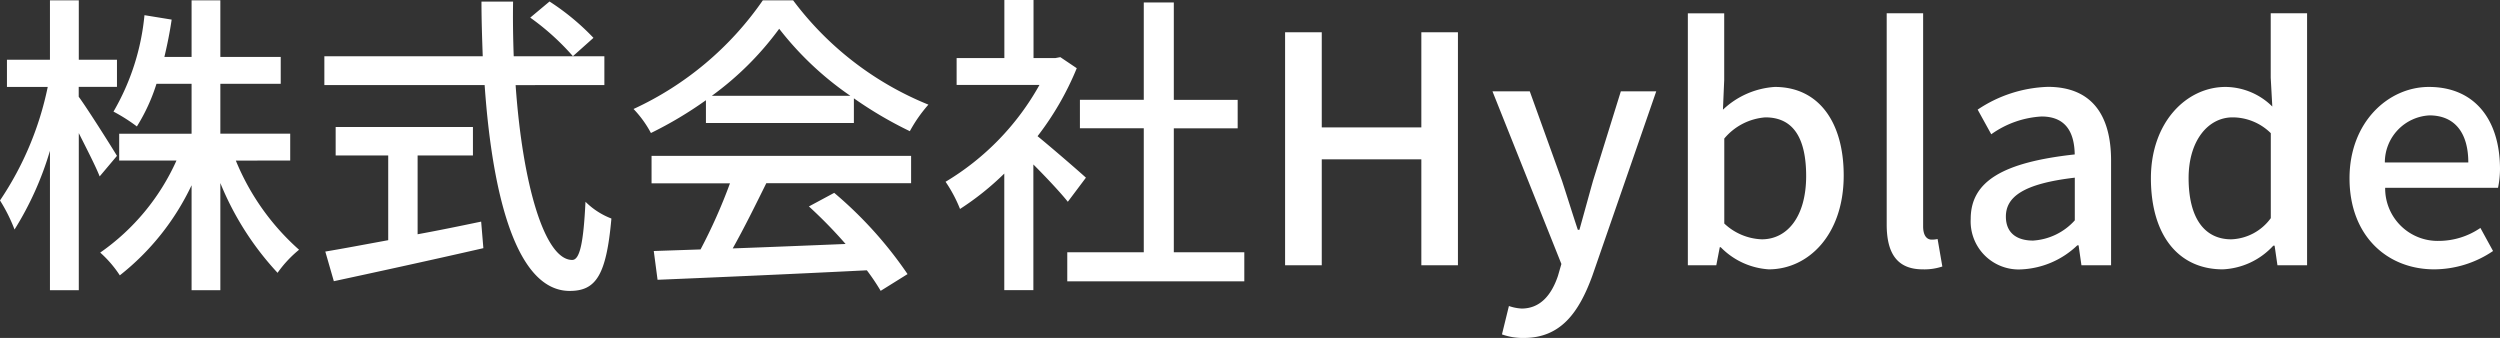 <svg xmlns="http://www.w3.org/2000/svg" width="126.528" height="17.104" viewBox="0 0 126.528 17.104">
  <rect x="0" y="0" width="126.528" height="17.104" fill="#333333" stroke="none"/>
  <path id="パス_4211" data-name="パス 4211" d="M6.432-5.536c-.288-.48-1.5-2.4-1.936-2.992v-.5H6.432V-10.4H4.5v-3.008H3.04V-10.4H.864v1.376H2.928A16.037,16.037,0,0,1,.512-3.28a8.429,8.429,0,0,1,.736,1.472A16.053,16.053,0,0,0,3.04-5.792V1.264H4.5V-6.688c.4.8.848,1.664,1.056,2.192ZM15.2-5.3v-1.36H11.664V-9.184H14.72v-1.36H11.664v-2.864H10.208v2.864H8.832c.144-.608.272-1.232.368-1.888l-1.376-.224a11.939,11.939,0,0,1-1.568,4.88,8.776,8.776,0,0,1,1.184.752,9.336,9.336,0,0,0,.992-2.16h1.776v2.528H6.544V-5.3h2.9A11.314,11.314,0,0,1,5.584-.64,5.715,5.715,0,0,1,6.576.512a12.709,12.709,0,0,0,3.632-4.56V1.264h1.456V-4.16A14.909,14.909,0,0,0,14.56.384,5.821,5.821,0,0,1,15.648-.784a12.2,12.2,0,0,1-3.2-4.512Zm6.448-.256h2.8v-1.44H17.5v1.44H20.16v4.288c-1.216.224-2.32.432-3.184.576l.432,1.5C19.456.368,22.32-.256,24.976-.864l-.112-1.344c-1.072.224-2.16.448-3.216.64Zm5.7-6.976a12.532,12.532,0,0,1,2.16,1.952l1.04-.928a12.148,12.148,0,0,0-2.224-1.84ZM31.1-9.12v-1.456H26.512c-.032-.9-.048-1.84-.032-2.768h-1.6c0,.928.032,1.856.064,2.768H16.928V-9.12H25.04C25.44-3.36,26.7,1.3,29.344,1.3c1.328,0,1.856-.784,2.112-3.664a3.769,3.769,0,0,1-1.312-.848c-.1,2.08-.288,2.944-.672,2.944-1.392,0-2.512-3.808-2.864-8.848Zm5.44.544a15.537,15.537,0,0,0,3.408-3.392,16.022,16.022,0,0,0,3.6,3.392ZM36.24-7.2h7.488V-8.448A20.076,20.076,0,0,0,46.56-6.784,7.243,7.243,0,0,1,47.5-8.128a16.084,16.084,0,0,1-6.848-5.28H39.12a16.181,16.181,0,0,1-6.544,5.5,5.42,5.42,0,0,1,.88,1.216A19.69,19.69,0,0,0,36.24-8.352ZM33.488-4.144h3.968A27.245,27.245,0,0,1,35.968-.8L33.6-.72,33.792.736c2.72-.112,6.784-.288,10.592-.48a10.919,10.919,0,0,1,.7,1.04l1.36-.848a20.36,20.36,0,0,0-3.712-4.112l-1.28.688a23.324,23.324,0,0,1,1.856,1.9c-1.952.08-3.936.16-5.712.224.576-1.024,1.168-2.224,1.7-3.3h7.328V-5.536H33.488Zm21.984-.288c-.368-.336-1.7-1.488-2.448-2.1a14.785,14.785,0,0,0,1.984-3.44l-.832-.56-.256.048h-1.1v-2.944H51.344v2.944H48.928v1.36H53.12a13.186,13.186,0,0,1-4.752,4.9A7.026,7.026,0,0,1,49.1-2.848a14.1,14.1,0,0,0,2.24-1.792v5.9h1.472V-5.1c.656.656,1.376,1.424,1.744,1.888ZM59.92-.656V-6.928h3.232v-1.44H59.92V-13.3H58.4v4.928H55.168v1.44H58.4V-.656H54.528V.816h8.96V-.656ZM65.552,0h1.856V-5.36h5.04V0H74.3V-11.792H72.448v4.816h-5.04v-4.816H65.552Zm12.08,3.68c1.856,0,2.784-1.264,3.472-3.152L84.336-8.8H82.544L81.136-4.272c-.224.8-.464,1.68-.688,2.48h-.08c-.272-.816-.544-1.7-.8-2.48L77.936-8.8H76.048L79.536-.064,79.36.544c-.32.944-.88,1.648-1.84,1.648a2.384,2.384,0,0,1-.64-.128L76.528,3.5A3.129,3.129,0,0,0,77.632,3.68ZM90.032.208c1.984,0,3.792-1.728,3.792-4.752,0-2.7-1.264-4.48-3.488-4.48a4.2,4.2,0,0,0-2.624,1.152l.064-1.5v-3.376h-1.84V0h1.44l.176-.912H87.6A3.73,3.73,0,0,0,90.032.208Zm-.352-1.52a2.916,2.916,0,0,1-1.9-.8v-4.3a3,3,0,0,1,2.08-1.072c1.472,0,2.064,1.136,2.064,2.976C91.92-2.448,90.96-1.312,89.68-1.312ZM97.824.208a2.885,2.885,0,0,0,.992-.144l-.24-1.392a1.278,1.278,0,0,1-.3.032c-.224,0-.432-.176-.432-.672V-12.752H96V-2.064C96-.64,96.5.208,97.824.208Zm5.024,0a4.375,4.375,0,0,0,2.8-1.216h.064L105.856,0h1.5V-5.3c0-2.336-1.008-3.728-3.2-3.728a6.74,6.74,0,0,0-3.552,1.152l.688,1.248a4.839,4.839,0,0,1,2.544-.9c1.3,0,1.664.9,1.68,1.92-3.664.4-5.264,1.376-5.264,3.264A2.431,2.431,0,0,0,102.848.208Zm.56-1.456c-.784,0-1.376-.352-1.376-1.216,0-.992.88-1.664,3.488-1.968v2.16A3.1,3.1,0,0,1,103.408-1.248Zm9.6,1.456a3.688,3.688,0,0,0,2.56-1.2h.064l.144.992h1.5V-12.752h-1.84v3.264l.08,1.456a3.4,3.4,0,0,0-2.368-.992c-1.968,0-3.776,1.776-3.776,4.624C109.376-1.472,110.8.208,113.008.208Zm.432-1.52c-1.376,0-2.16-1.1-2.16-3.1,0-1.9.992-3.072,2.224-3.072a2.76,2.76,0,0,1,1.936.8v4.3A2.586,2.586,0,0,1,113.44-1.312ZM123.712.208a5.339,5.339,0,0,0,2.976-.928l-.64-1.168a3.736,3.736,0,0,1-2.1.656,2.657,2.657,0,0,1-2.72-2.688h5.712a4.77,4.77,0,0,0,.1-.944c0-2.48-1.264-4.16-3.6-4.16-2.048,0-4.016,1.776-4.016,4.624C119.424-1.488,121.328.208,123.712.208Zm-2.5-5.408a2.382,2.382,0,0,1,2.256-2.384c1.28,0,1.968.88,1.968,2.384Z" transform="translate(-0.512 13.424)" fill="#fff"/>
</svg>
